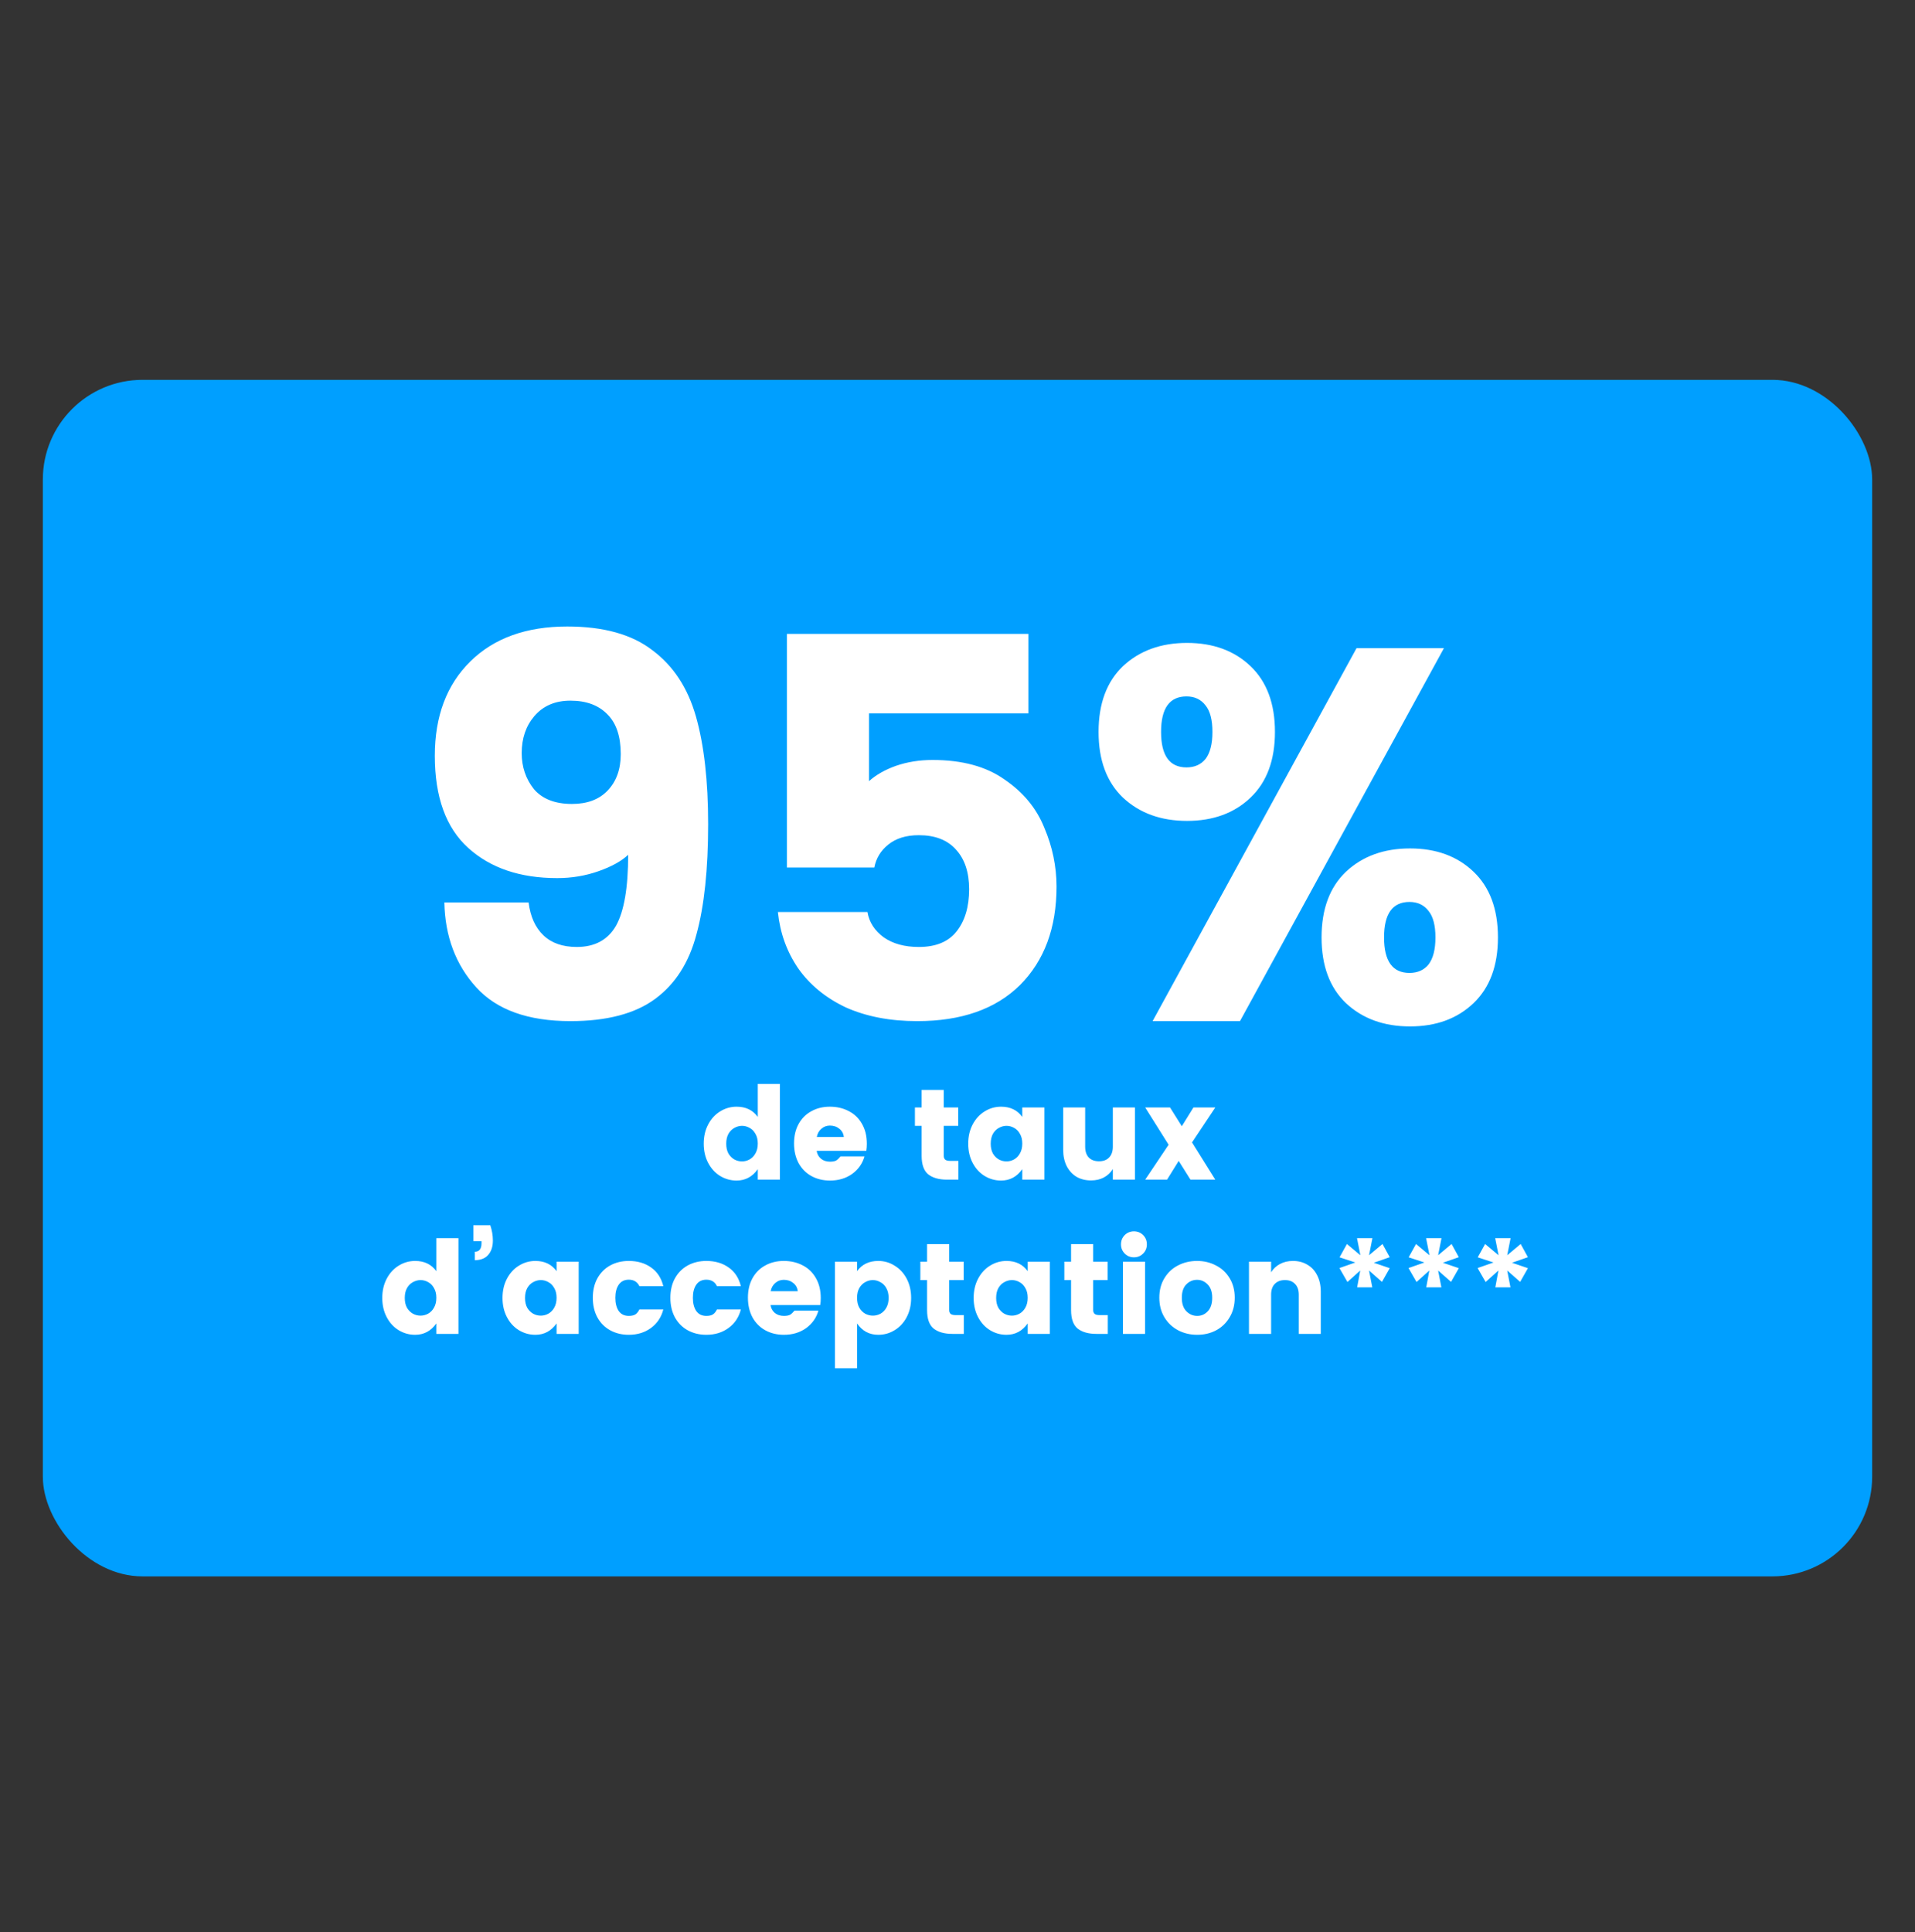 <svg width="447" height="451" viewBox="0 0 447 451" fill="none" xmlns="http://www.w3.org/2000/svg">
<rect x="0" y="0" width="447" height="451" fill="#333333" stroke="none"/>
<rect x="10" y="88.656" width="427" height="279.273" rx="23.273" fill="#009FFF"/>
<path d="M123.381 210.639C123.793 213.936 124.947 216.491 126.843 218.305C128.738 220.118 131.335 221.025 134.632 221.025C138.835 221.025 141.885 219.376 143.781 216.079C145.677 212.7 146.625 207.177 146.625 199.512C145.059 200.995 142.751 202.273 139.701 203.344C136.651 204.416 133.437 204.952 130.057 204.952C121.403 204.952 114.479 202.603 109.286 197.904C104.094 193.206 101.497 186.035 101.497 176.392C101.497 167.16 104.258 159.824 109.781 154.384C115.303 148.944 122.845 146.224 132.406 146.224C140.896 146.224 147.531 148.079 152.312 151.788C157.175 155.415 160.554 160.566 162.45 167.243C164.346 173.919 165.294 182.285 165.294 192.341C165.294 202.891 164.387 211.463 162.574 218.057C160.843 224.651 157.628 229.679 152.93 233.141C148.232 236.603 141.638 238.334 133.148 238.334C123.257 238.334 115.921 235.696 111.141 230.421C106.36 225.146 103.887 218.552 103.723 210.639H123.381ZM144.894 176.021C144.894 171.9 143.863 168.809 141.803 166.748C139.742 164.605 136.857 163.533 133.148 163.533C129.604 163.533 126.801 164.729 124.741 167.119C122.763 169.427 121.774 172.312 121.774 175.774C121.774 178.988 122.721 181.79 124.617 184.181C126.595 186.489 129.563 187.643 133.519 187.643C137.063 187.643 139.825 186.612 141.803 184.552C143.863 182.409 144.894 179.565 144.894 176.021ZM240.059 166.501H202.845V182.326C204.493 180.843 206.595 179.647 209.15 178.741C211.788 177.834 214.631 177.381 217.681 177.381C224.605 177.381 230.209 178.906 234.496 181.955C238.864 184.923 241.955 188.673 243.768 193.206C245.664 197.657 246.612 202.232 246.612 206.93C246.612 216.574 243.768 224.239 238.081 229.926C232.394 235.531 224.399 238.334 214.095 238.334C207.749 238.334 202.185 237.262 197.404 235.119C192.706 232.894 188.997 229.844 186.277 225.97C183.64 222.096 182.074 217.728 181.579 212.865H202.474C202.886 215.255 204.163 217.233 206.306 218.799C208.449 220.283 211.169 221.025 214.466 221.025C218.423 221.025 221.349 219.829 223.245 217.439C225.223 214.966 226.212 211.669 226.212 207.548C226.212 203.592 225.182 200.501 223.121 198.275C221.143 196.05 218.258 194.937 214.466 194.937C211.499 194.937 209.109 195.679 207.295 197.163C205.565 198.564 204.493 200.336 204.081 202.479H183.681V147.955H240.059V166.501ZM277.075 150.057C283.174 150.057 288.12 151.87 291.911 155.497C295.703 159.124 297.599 164.234 297.599 170.828C297.599 177.422 295.703 182.532 291.911 186.159C288.12 189.786 283.174 191.599 277.075 191.599C270.975 191.599 265.989 189.786 262.115 186.159C258.323 182.532 256.428 177.422 256.428 170.828C256.428 164.234 258.323 159.124 262.115 155.497C265.989 151.87 270.975 150.057 277.075 150.057ZM337.039 151.293L289.439 238.334H269.038L316.639 151.293H337.039ZM271.017 170.828C271.017 176.35 272.995 179.112 276.951 179.112C278.847 179.112 280.331 178.452 281.402 177.134C282.474 175.732 283.009 173.63 283.009 170.828C283.009 168.026 282.474 165.965 281.402 164.646C280.331 163.245 278.847 162.544 276.951 162.544C272.995 162.544 271.017 165.306 271.017 170.828ZM329.126 198.028C335.225 198.028 340.171 199.841 343.962 203.468C347.754 207.095 349.65 212.205 349.65 218.799C349.65 225.393 347.754 230.503 343.962 234.13C340.171 237.757 335.225 239.57 329.126 239.57C323.026 239.57 318.04 237.757 314.166 234.13C310.374 230.503 308.479 225.393 308.479 218.799C308.479 212.205 310.374 207.095 314.166 203.468C318.04 199.841 323.026 198.028 329.126 198.028ZM323.068 218.799C323.068 224.322 325.046 227.083 329.002 227.083C330.898 227.083 332.382 226.423 333.453 225.105C334.525 223.703 335.06 221.602 335.06 218.799C335.06 215.997 334.525 213.936 333.453 212.617C332.382 211.216 330.898 210.515 329.002 210.515C325.046 210.515 323.068 213.277 323.068 218.799ZM171.931 258.306C174.085 258.306 175.735 259.101 176.883 260.691V252.993H182.045V275.334H176.883V272.888C175.635 274.659 173.984 275.545 171.931 275.545C170.543 275.545 169.255 275.183 168.067 274.458C166.9 273.734 165.974 272.717 165.29 271.409C164.605 270.101 164.263 268.611 164.263 266.941C164.263 265.27 164.605 263.781 165.29 262.473C165.974 261.164 166.9 260.148 168.067 259.423C169.255 258.679 170.543 258.306 171.931 258.306ZM173.199 262.774C172.596 262.774 172.002 262.935 171.418 263.257C170.855 263.559 170.392 264.022 170.029 264.646C169.687 265.27 169.516 266.035 169.516 266.941C169.516 267.846 169.687 268.611 170.029 269.235C170.392 269.839 170.855 270.302 171.418 270.624C171.982 270.926 172.575 271.077 173.199 271.077C173.803 271.077 174.387 270.926 174.95 270.624C175.534 270.302 175.997 269.829 176.339 269.205C176.701 268.581 176.883 267.816 176.883 266.911C176.883 266.005 176.701 265.25 176.339 264.646C175.997 264.022 175.544 263.559 174.981 263.257C174.417 262.935 173.823 262.774 173.199 262.774ZM202.341 266.971C202.341 267.555 202.3 268.098 202.22 268.601H190.627C190.727 269.346 191.059 269.96 191.623 270.443C192.186 270.906 192.891 271.137 193.736 271.137C194.38 271.137 194.863 271.047 195.185 270.865C195.507 270.664 195.85 270.342 196.212 269.899H201.797C201.314 271.59 200.348 272.959 198.899 274.005C197.45 275.032 195.729 275.545 193.736 275.545C192.126 275.545 190.677 275.193 189.389 274.488C188.121 273.784 187.125 272.778 186.4 271.469C185.696 270.141 185.343 268.611 185.343 266.88C185.343 265.149 185.696 263.64 186.4 262.352C187.125 261.044 188.121 260.047 189.389 259.363C190.657 258.658 192.096 258.306 193.706 258.306C195.336 258.306 196.806 258.648 198.114 259.333C199.422 259.997 200.449 260.983 201.193 262.291C201.958 263.6 202.341 265.159 202.341 266.971ZM196.967 265.371C196.886 264.586 196.544 263.952 195.94 263.469C195.336 262.966 194.592 262.714 193.706 262.714C192.941 262.714 192.277 262.966 191.713 263.469C191.15 263.952 190.798 264.586 190.657 265.371H196.967ZM223.705 270.956V275.334H221.078C219.186 275.334 217.717 274.921 216.67 274.096C215.644 273.251 215.13 271.811 215.13 269.779V262.774H213.561V258.487H215.13V254.381H220.293V258.487H223.674V262.774H220.293V269.779C220.293 270.181 220.414 270.483 220.655 270.684C220.897 270.865 221.299 270.956 221.863 270.956H223.705ZM233.669 258.306C235.822 258.306 237.473 259.101 238.62 260.691V258.487H243.782V275.334H238.62V272.888C237.372 274.659 235.722 275.545 233.669 275.545C232.28 275.545 230.992 275.183 229.804 274.458C228.637 273.734 227.711 272.717 227.027 271.409C226.342 270.101 226 268.611 226 266.941C226 265.27 226.342 263.781 227.027 262.473C227.711 261.164 228.637 260.148 229.804 259.423C230.992 258.679 232.28 258.306 233.669 258.306ZM234.937 262.774C234.333 262.774 233.739 262.935 233.155 263.257C232.592 263.559 232.129 264.022 231.767 264.646C231.424 265.27 231.253 266.035 231.253 266.941C231.253 267.846 231.424 268.611 231.767 269.235C232.129 269.839 232.592 270.302 233.155 270.624C233.719 270.926 234.313 271.077 234.937 271.077C235.54 271.077 236.124 270.926 236.688 270.624C237.271 270.302 237.734 269.829 238.076 269.205C238.439 268.581 238.62 267.816 238.62 266.911C238.62 266.005 238.439 265.25 238.076 264.646C237.734 264.022 237.281 263.559 236.718 263.257C236.154 262.935 235.56 262.774 234.937 262.774ZM264.923 258.487V275.334H259.76V272.858C259.257 273.683 258.563 274.337 257.677 274.82C256.812 275.283 255.805 275.515 254.658 275.515C253.39 275.515 252.263 275.233 251.277 274.669C250.311 274.086 249.546 273.251 248.982 272.164C248.439 271.077 248.167 269.799 248.167 268.329V258.487H253.3V267.635C253.3 268.722 253.581 269.567 254.145 270.171C254.729 270.755 255.524 271.047 256.53 271.047C257.536 271.047 258.321 270.755 258.885 270.171C259.469 269.567 259.76 268.722 259.76 267.635V258.487H264.923ZM278.243 266.639L283.677 275.334H277.881L275.133 270.956L272.416 275.334H267.314L272.778 267.182L267.314 258.487H273.111L275.858 262.865L278.575 258.487H283.677L278.243 266.639ZM96.897 294.306C99.051 294.306 100.701 295.101 101.849 296.691V288.993H107.011V311.334H101.849V308.888C100.601 310.659 98.95 311.545 96.897 311.545C95.509 311.545 94.221 311.183 93.033 310.458C91.866 309.734 90.94 308.717 90.256 307.409C89.571 306.101 89.229 304.611 89.229 302.941C89.229 301.27 89.571 299.781 90.256 298.473C90.94 297.164 91.866 296.148 93.033 295.423C94.221 294.679 95.509 294.306 96.897 294.306ZM98.165 298.774C97.562 298.774 96.968 298.935 96.384 299.257C95.821 299.559 95.358 300.022 94.996 300.646C94.653 301.27 94.482 302.035 94.482 302.941C94.482 303.846 94.653 304.611 94.996 305.235C95.358 305.839 95.821 306.302 96.384 306.624C96.948 306.926 97.541 307.077 98.165 307.077C98.769 307.077 99.353 306.926 99.916 306.624C100.5 306.302 100.963 305.829 101.305 305.205C101.668 304.581 101.849 303.816 101.849 302.911C101.849 302.005 101.668 301.25 101.305 300.646C100.963 300.022 100.51 299.559 99.947 299.257C99.383 298.935 98.789 298.774 98.165 298.774ZM114.445 285.974C114.848 287.181 115.049 288.369 115.049 289.536C115.049 290.945 114.687 292.062 113.962 292.887C113.258 293.713 112.211 294.125 110.823 294.125V292.163C111.869 292.163 112.393 291.499 112.393 290.17V289.687H110.491V285.974H114.445ZM124.965 294.306C127.119 294.306 128.769 295.101 129.916 296.691V294.487H135.079V311.334H129.916V308.888C128.669 310.659 127.018 311.545 124.965 311.545C123.576 311.545 122.288 311.183 121.101 310.458C119.933 309.734 119.008 308.717 118.323 307.409C117.639 306.101 117.297 304.611 117.297 302.941C117.297 301.27 117.639 299.781 118.323 298.473C119.008 297.164 119.933 296.148 121.101 295.423C122.288 294.679 123.576 294.306 124.965 294.306ZM126.233 298.774C125.629 298.774 125.036 298.935 124.452 299.257C123.888 299.559 123.425 300.022 123.063 300.646C122.721 301.27 122.55 302.035 122.55 302.941C122.55 303.846 122.721 304.611 123.063 305.235C123.425 305.839 123.888 306.302 124.452 306.624C125.015 306.926 125.609 307.077 126.233 307.077C126.837 307.077 127.421 306.926 127.984 306.624C128.568 306.302 129.031 305.829 129.373 305.205C129.735 304.581 129.916 303.816 129.916 302.911C129.916 302.005 129.735 301.25 129.373 300.646C129.031 300.022 128.578 299.559 128.014 299.257C127.451 298.935 126.857 298.774 126.233 298.774ZM146.77 294.306C148.823 294.306 150.564 294.819 151.993 295.846C153.422 296.852 154.368 298.301 154.831 300.193H149.246C148.763 299.187 147.937 298.684 146.77 298.684C145.744 298.684 144.959 299.076 144.415 299.861C143.892 300.626 143.63 301.643 143.63 302.911C143.63 304.179 143.892 305.205 144.415 305.99C144.959 306.755 145.744 307.137 146.77 307.137C147.414 307.137 147.917 307.027 148.28 306.805C148.642 306.584 148.964 306.191 149.246 305.628H154.831C154.368 307.439 153.412 308.878 151.963 309.945C150.514 311.012 148.783 311.545 146.77 311.545C145.16 311.545 143.711 311.193 142.423 310.488C141.155 309.784 140.158 308.778 139.434 307.469C138.729 306.161 138.377 304.641 138.377 302.911C138.377 301.18 138.729 299.67 139.434 298.382C140.158 297.074 141.155 296.067 142.423 295.363C143.711 294.658 145.16 294.306 146.77 294.306ZM164.872 294.306C166.925 294.306 168.666 294.819 170.095 295.846C171.524 296.852 172.47 298.301 172.933 300.193H167.348C166.865 299.187 166.04 298.684 164.872 298.684C163.846 298.684 163.061 299.076 162.518 299.861C161.994 300.626 161.733 301.643 161.733 302.911C161.733 304.179 161.994 305.205 162.518 305.99C163.061 306.755 163.846 307.137 164.872 307.137C165.517 307.137 166.02 307.027 166.382 306.805C166.744 306.584 167.066 306.191 167.348 305.628H172.933C172.47 307.439 171.514 308.878 170.065 309.945C168.616 311.012 166.885 311.545 164.872 311.545C163.262 311.545 161.813 311.193 160.525 310.488C159.257 309.784 158.261 308.778 157.536 307.469C156.832 306.161 156.48 304.641 156.48 302.911C156.48 301.18 156.832 299.67 157.536 298.382C158.261 297.074 159.257 296.067 160.525 295.363C161.813 294.658 163.262 294.306 164.872 294.306ZM191.579 302.971C191.579 303.555 191.539 304.098 191.459 304.601H179.865C179.966 305.346 180.298 305.96 180.862 306.443C181.425 306.906 182.13 307.137 182.975 307.137C183.619 307.137 184.102 307.047 184.424 306.865C184.746 306.664 185.088 306.342 185.451 305.899H191.036C190.553 307.59 189.587 308.959 188.138 310.005C186.688 311.032 184.968 311.545 182.975 311.545C181.365 311.545 179.916 311.193 178.628 310.488C177.36 309.784 176.363 308.778 175.639 307.469C174.934 306.141 174.582 304.611 174.582 302.88C174.582 301.149 174.934 299.64 175.639 298.352C176.363 297.044 177.36 296.047 178.628 295.363C179.896 294.658 181.335 294.306 182.945 294.306C184.575 294.306 186.044 294.648 187.353 295.333C188.661 295.997 189.687 296.983 190.432 298.291C191.197 299.6 191.579 301.159 191.579 302.971ZM186.205 301.371C186.125 300.586 185.783 299.952 185.179 299.469C184.575 298.966 183.83 298.714 182.945 298.714C182.18 298.714 181.516 298.966 180.952 299.469C180.389 299.952 180.036 300.586 179.896 301.371H186.205ZM205.009 294.306C206.398 294.306 207.676 294.679 208.843 295.423C210.031 296.148 210.967 297.164 211.651 298.473C212.335 299.781 212.677 301.27 212.677 302.941C212.677 304.611 212.335 306.101 211.651 307.409C210.967 308.717 210.031 309.734 208.843 310.458C207.676 311.183 206.398 311.545 205.009 311.545C202.916 311.545 201.265 310.659 200.058 308.888V319.364H194.895V294.487H200.058V296.691C201.205 295.101 202.855 294.306 205.009 294.306ZM203.741 298.774C203.117 298.774 202.523 298.935 201.96 299.257C201.396 299.559 200.933 300.022 200.571 300.646C200.229 301.25 200.058 302.005 200.058 302.911C200.058 303.816 200.229 304.581 200.571 305.205C200.933 305.829 201.396 306.302 201.96 306.624C202.544 306.926 203.137 307.077 203.741 307.077C204.365 307.077 204.959 306.926 205.522 306.624C206.086 306.302 206.539 305.839 206.881 305.235C207.243 304.611 207.424 303.846 207.424 302.941C207.424 302.035 207.243 301.27 206.881 300.646C206.539 300.022 206.076 299.559 205.492 299.257C204.929 298.935 204.345 298.774 203.741 298.774ZM224.972 306.956V311.334H222.346C220.454 311.334 218.985 310.921 217.938 310.096C216.911 309.251 216.398 307.811 216.398 305.779V298.774H214.828V294.487H216.398V290.381H221.561V294.487H224.942V298.774H221.561V305.779C221.561 306.181 221.682 306.483 221.923 306.684C222.165 306.865 222.567 306.956 223.131 306.956H224.972ZM234.936 294.306C237.09 294.306 238.74 295.101 239.888 296.691V294.487H245.05V311.334H239.888V308.888C238.64 310.659 236.989 311.545 234.936 311.545C233.548 311.545 232.259 311.183 231.072 310.458C229.905 309.734 228.979 308.717 228.294 307.409C227.61 306.101 227.268 304.611 227.268 302.941C227.268 301.27 227.61 299.781 228.294 298.473C228.979 297.164 229.905 296.148 231.072 295.423C232.259 294.679 233.548 294.306 234.936 294.306ZM236.204 298.774C235.601 298.774 235.007 298.935 234.423 299.257C233.86 299.559 233.397 300.022 233.034 300.646C232.692 301.27 232.521 302.035 232.521 302.941C232.521 303.846 232.692 304.611 233.034 305.235C233.397 305.839 233.86 306.302 234.423 306.624C234.987 306.926 235.58 307.077 236.204 307.077C236.808 307.077 237.392 306.926 237.955 306.624C238.539 306.302 239.002 305.829 239.344 305.205C239.706 304.581 239.888 303.816 239.888 302.911C239.888 302.005 239.706 301.25 239.344 300.646C239.002 300.022 238.549 299.559 237.986 299.257C237.422 298.935 236.828 298.774 236.204 298.774ZM258.583 306.956V311.334H255.956C254.064 311.334 252.595 310.921 251.548 310.096C250.522 309.251 250.009 307.811 250.009 305.779V298.774H248.439V294.487H250.009V290.381H255.171V294.487H258.553V298.774H255.171V305.779C255.171 306.181 255.292 306.483 255.534 306.684C255.775 306.865 256.178 306.956 256.741 306.956H258.583ZM261.663 290.442C261.663 289.576 261.955 288.852 262.539 288.268C263.123 287.684 263.837 287.393 264.682 287.393C265.528 287.393 266.242 287.684 266.826 288.268C267.41 288.852 267.701 289.576 267.701 290.442C267.701 291.287 267.41 292.002 266.826 292.585C266.242 293.169 265.528 293.461 264.682 293.461C263.837 293.461 263.123 293.169 262.539 292.585C261.955 292.002 261.663 291.287 261.663 290.442ZM267.279 294.487V311.334H262.116V294.487H267.279ZM279.424 294.306C281.034 294.306 282.504 294.658 283.832 295.363C285.18 296.047 286.247 297.044 287.032 298.352C287.817 299.64 288.21 301.149 288.21 302.88C288.21 304.611 287.817 306.131 287.032 307.439C286.267 308.747 285.221 309.764 283.892 310.488C282.564 311.193 281.085 311.545 279.454 311.545C277.824 311.545 276.335 311.193 274.986 310.488C273.638 309.764 272.571 308.747 271.786 307.439C271.001 306.131 270.608 304.611 270.608 302.88C270.608 301.149 271.001 299.64 271.786 298.352C272.571 297.044 273.628 296.047 274.956 295.363C276.304 294.658 277.794 294.306 279.424 294.306ZM279.424 298.714C278.438 298.714 277.593 299.076 276.888 299.801C276.204 300.505 275.862 301.542 275.862 302.911C275.862 304.279 276.214 305.326 276.918 306.05C277.643 306.775 278.488 307.137 279.454 307.137C280.42 307.137 281.246 306.775 281.93 306.05C282.614 305.326 282.956 304.279 282.956 302.911C282.956 301.542 282.604 300.505 281.9 299.801C281.195 299.076 280.37 298.714 279.424 298.714ZM301.805 294.306C303.073 294.306 304.19 294.598 305.156 295.182C306.142 295.745 306.907 296.571 307.451 297.657C308.014 298.744 308.296 300.022 308.296 301.492V311.334H303.163V302.186C303.163 301.099 302.872 300.264 302.288 299.68C301.724 299.076 300.939 298.774 299.933 298.774C298.927 298.774 298.132 299.076 297.548 299.68C296.984 300.264 296.703 301.099 296.703 302.186V311.334H291.54V294.487H296.703V296.963C297.206 296.138 297.89 295.494 298.756 295.031C299.641 294.548 300.658 294.306 301.805 294.306ZM322.703 290.351L324.393 293.431L320.68 294.729L324.393 295.997L322.582 299.197L319.563 296.54L320.318 300.465H316.785L317.51 296.54L314.521 299.227L312.649 295.967L316.363 294.669L312.679 293.461L314.4 290.351L317.54 292.978L316.755 288.993H320.348L319.563 292.978L322.703 290.351ZM338.83 290.351L340.52 293.431L336.807 294.729L340.52 295.997L338.709 299.197L335.69 296.54L336.445 300.465H332.912L333.637 296.54L330.648 299.227L328.776 295.967L332.49 294.669L328.807 293.461L330.527 290.351L333.667 292.978L332.882 288.993H336.475L335.69 292.978L338.83 290.351ZM354.957 290.351L356.648 293.431L352.934 294.729L356.648 295.997L354.836 299.197L351.817 296.54L352.572 300.465H349.04L349.764 296.54L346.775 299.227L344.903 295.967L348.617 294.669L344.934 293.461L346.655 290.351L349.794 292.978L349.009 288.993H352.602L351.817 292.978L354.957 290.351Z" fill="white"/>
</svg>
